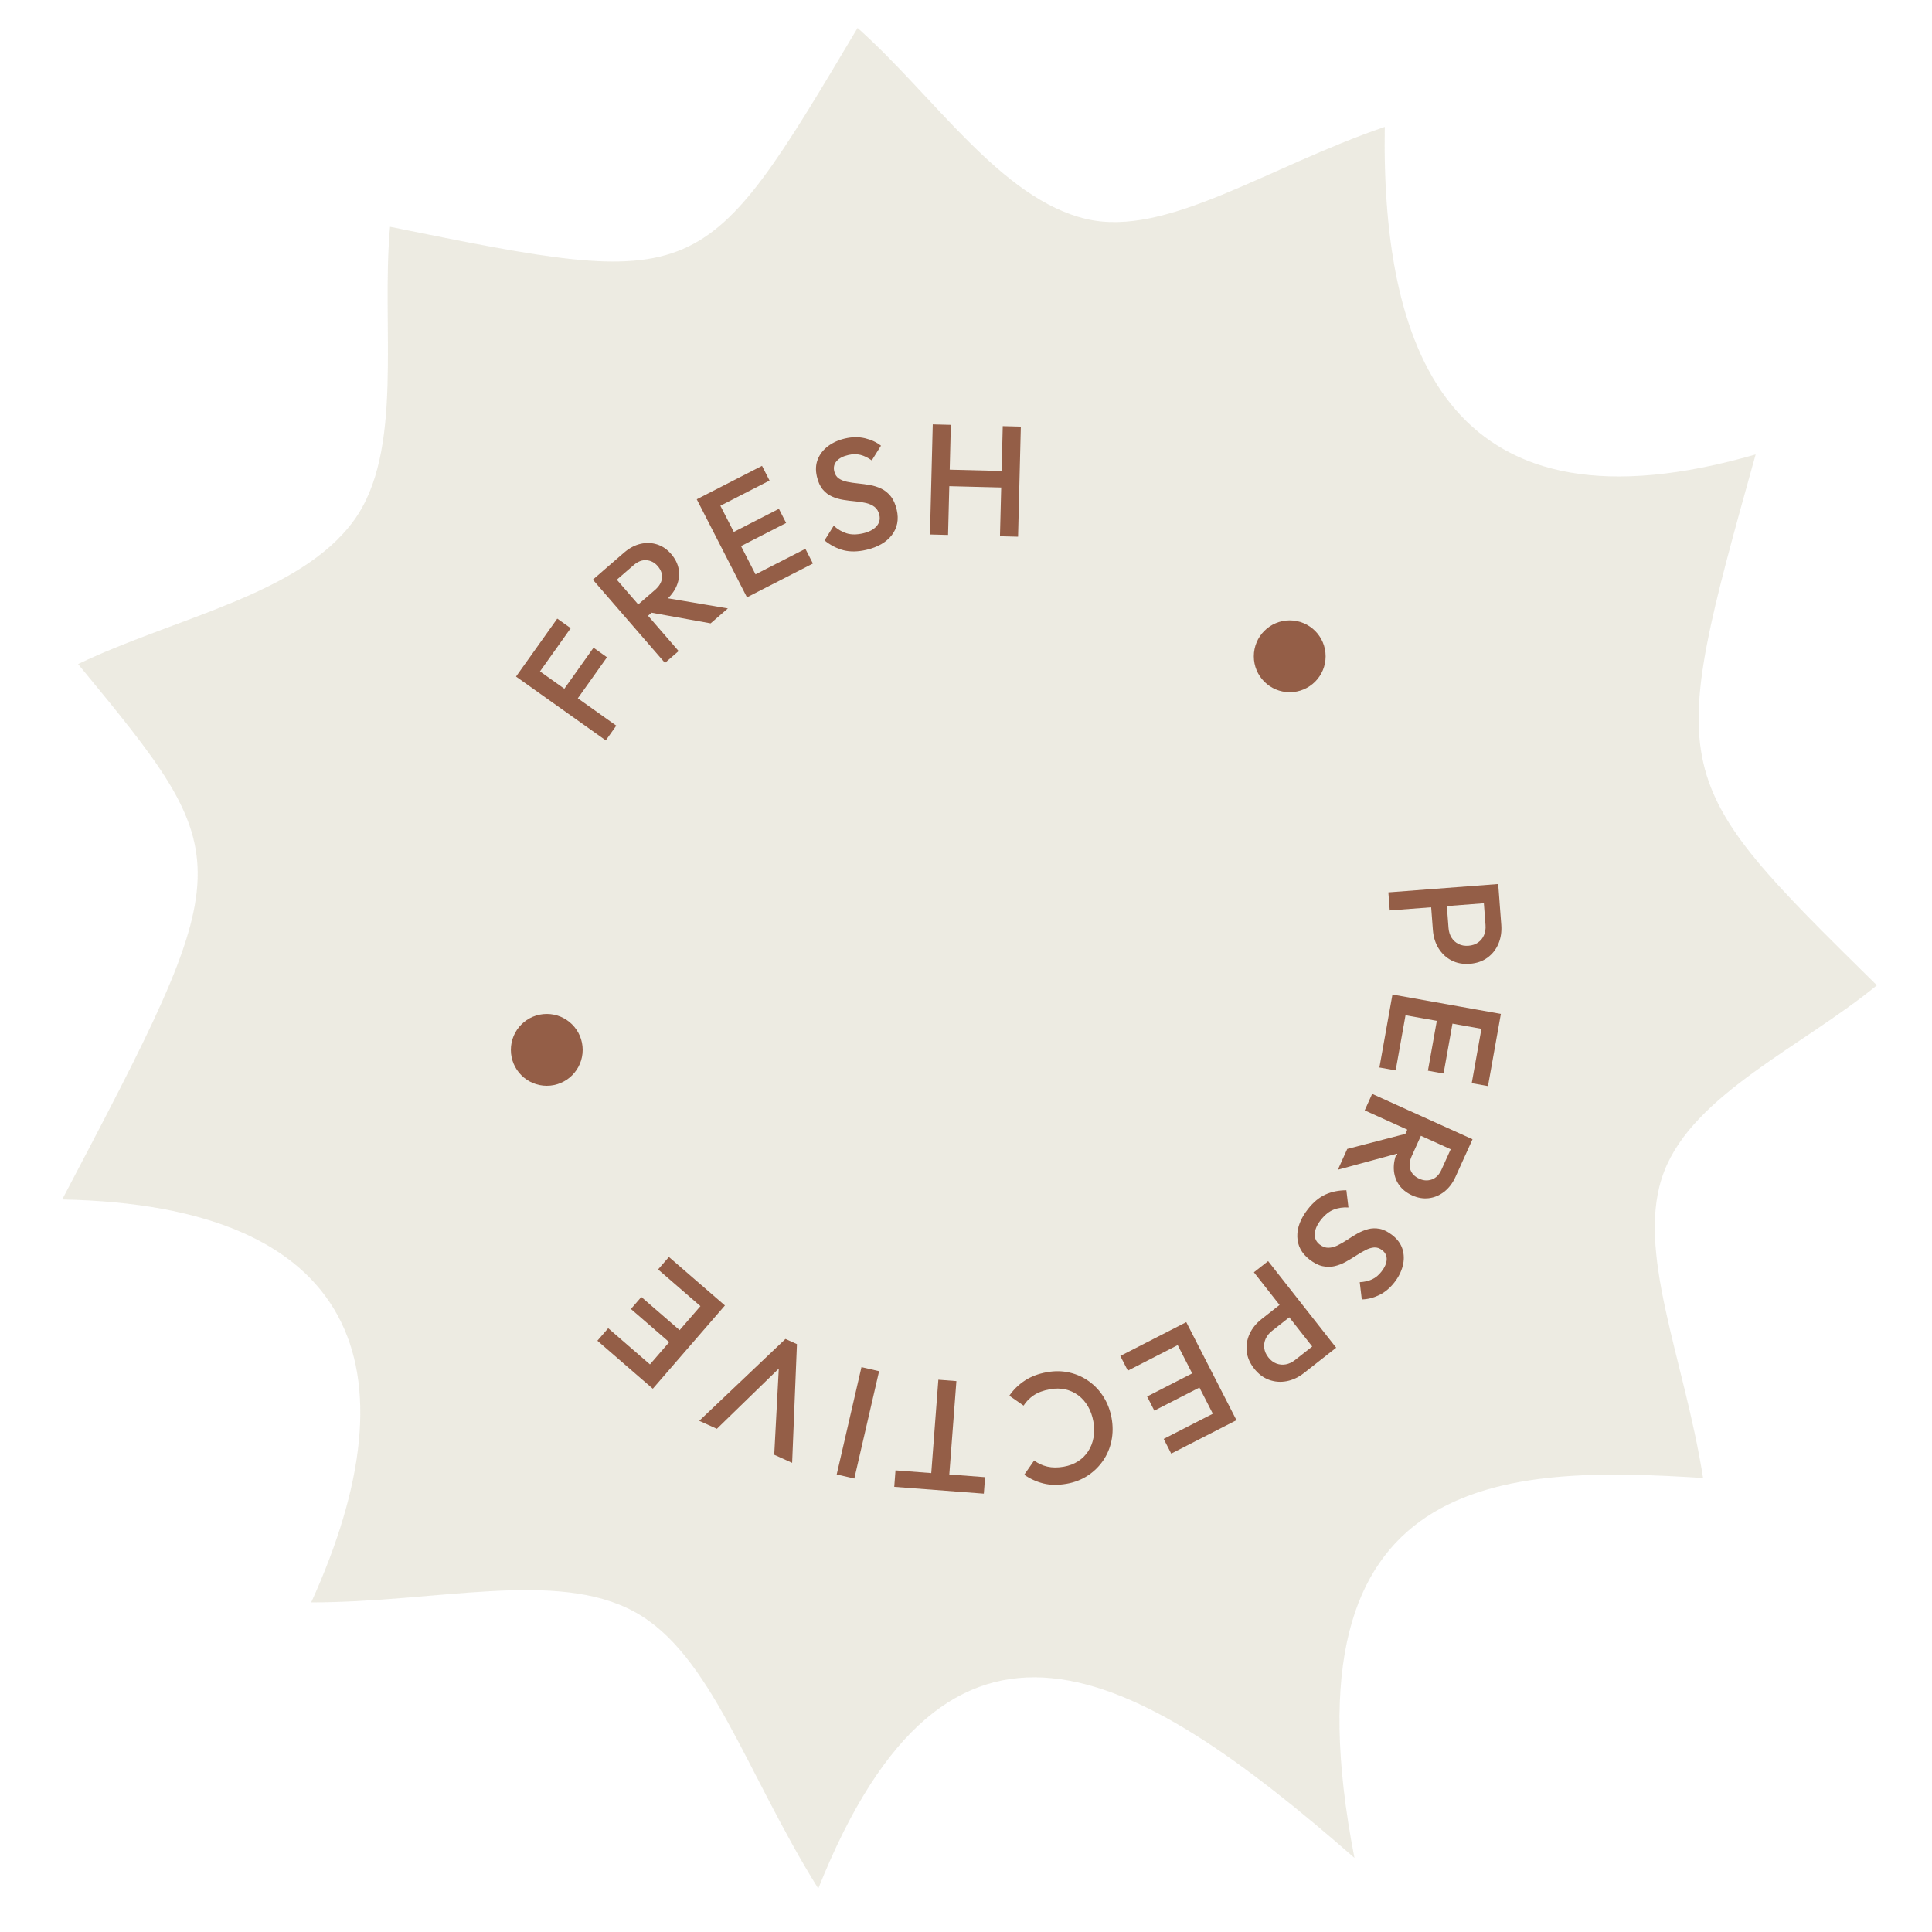 <?xml version="1.0" encoding="utf-8"?>
<!-- Generator: Adobe Illustrator 26.0.3, SVG Export Plug-In . SVG Version: 6.00 Build 0)  -->
<svg version="1.1" id="Layer_1" xmlns="http://www.w3.org/2000/svg" xmlns:xlink="http://www.w3.org/1999/xlink" x="0px" y="0px"
	 viewBox="0 0 1417.32 1417.32" style="enable-background:new 0 0 1417.32 1417.32;" xml:space="preserve">
<style type="text/css">
	.st0{clip-path:url(#SVGID_00000015318221463204805950000002738285388936029367_);fill:#945E47;}
	.st1{fill:#E5DEC4;}
	.st2{fill:#F1EFE7;}
	.st3{clip-path:url(#SVGID_00000103959519867046189980000000155588256766676156_);}
	.st4{opacity:0.9;clip-path:url(#SVGID_00000086665491459808366110000001269036510513839538_);}
	.st5{clip-path:url(#SVGID_00000046299699630055642960000000233759456012129426_);fill:#EBE9DF;}
	.st6{fill:#945E47;}
	.st7{clip-path:url(#SVGID_00000060030501726761708150000008129413923401291699_);fill:#945E47;}
	.st8{clip-path:url(#SVGID_00000171696078302140695110000004190493723559506086_);fill:#8F806A;}
	.st9{fill:#FFFFFF;}
</style>
<g>
	<defs>
		<rect id="SVGID_00000071526316196440726610000017662978251543682709_" x="45.63" y="20.46" width="1331.24" height="1365"/>
	</defs>
	<clipPath id="SVGID_00000019659032728934831860000002692034158044298912_">
		<use xlink:href="#SVGID_00000071526316196440726610000017662978251543682709_"  style="overflow:visible;"/>
	</clipPath>
	<g style="clip-path:url(#SVGID_00000019659032728934831860000002692034158044298912_);">
		<g>
			<defs>
				<rect id="SVGID_00000110442844827304439640000013188707025720246660_" x="45.63" y="20.46" width="1331.23" height="1365"/>
			</defs>
			<clipPath id="SVGID_00000085249736694548253220000016816244168175901587_">
				<use xlink:href="#SVGID_00000110442844827304439640000013188707025720246660_"  style="overflow:visible;"/>
			</clipPath>
			<g style="opacity:0.9;clip-path:url(#SVGID_00000085249736694548253220000016816244168175901587_);">
				<g>
					<defs>
						
							<rect id="SVGID_00000071552605591491454560000000685073765541803404_" x="-81.7" y="-78.57" width="1585.88" height="1478.18"/>
					</defs>
					<clipPath id="SVGID_00000165202022956874192640000017299046295392288438_">
						<use xlink:href="#SVGID_00000071552605591491454560000000685073765541803404_"  style="overflow:visible;"/>
					</clipPath>
					<path style="clip-path:url(#SVGID_00000165202022956874192640000017299046295392288438_);fill:#EBE9DF;" d="M228.3,1175.52
						c78.23-172.04,34.15-291.33-182.66-295.58c130.52-248.45,130.52-248.45,11.64-392.77c71.02-34.15,162.42-50.77,202.19-105.15
						c37.29-51,19.95-141.98,26.67-215.65c228.64,46.32,228.64,46.32,342.98-145.9c56.26,50.08,105.14,125.71,168.11,140.24
						c58.58,13.52,132.17-38.06,218.63-67.64c-2.57,169.75,51.01,304.12,272.09,240.3c-65.98,236.82-65.98,236.82,88.94,389.45
						c-54.64,44.87-134.38,79.79-156.17,136.86c-21.72,56.86,14.7,135.94,28.66,224.58c-144.45-9.18-311.42-7.61-255.75,278.69
						c-163.06-142.59-298.03-216.49-393.34,22.52c-53.33-85.43-78.71-172.39-134.83-203.05
						C408.37,1151.23,321,1175.52,228.3,1175.52"/>
				</g>
			</g>
		</g>
		<g>
			<g>
				<path class="st6" d="M444.41,543.16l-65.85-46.83l7.69-10.82l65.85,46.83L444.41,543.16z M393.73,495.92l-9.88-7.02l24.95-35.09
					l9.88,7.02L393.73,495.92z M421.48,515.66l-9.88-7.02l23.81-33.49l9.88,7.02L421.48,515.66z"/>
			</g>
		</g>
		<g>
			<g>
				<path class="st6" d="M487.82,486.31l-52.9-61.07l10.03-8.69l52.9,61.07L487.82,486.31z M472.26,454.43l-7.18-8.29l15.44-13.38
					c3.08-2.67,4.79-5.55,5.12-8.64c0.33-3.08-0.74-6.05-3.21-8.9c-2.22-2.56-4.93-3.98-8.12-4.26c-3.2-0.28-6.34,0.91-9.42,3.58
					l-15.53,13.45l-7.56-8.73l15.97-13.83c3.84-3.33,7.88-5.48,12.12-6.46c4.24-0.98,8.31-0.83,12.2,0.43
					c3.89,1.26,7.3,3.58,10.22,6.95c3.07,3.55,4.94,7.32,5.61,11.33c0.67,4,0.18,7.99-1.47,11.96c-1.65,3.97-4.39,7.62-8.23,10.95
					L472.26,454.43z M521.32,457.29l-44.35-8.01l6.39-11.49l50.61,8.54L521.32,457.29z"/>
			</g>
		</g>
		<g>
			<g>
				<path class="st6" d="M547.97,438.19l-36.83-71.92l11.81-6.05l36.83,71.92L547.97,438.19z M524.78,372.9l-5.52-10.79l39.76-20.36
					l5.52,10.79L524.78,372.9z M539.93,402.49l-5.31-10.38l36.78-18.84l5.31,10.38L539.93,402.49z M556.09,434.03l-5.52-10.79
					l40.27-20.63l5.52,10.79L556.09,434.03z"/>
			</g>
		</g>
		<g>
			<g>
				<path class="st6" d="M635.49,403.37c-6.22,1.44-11.77,1.53-16.64,0.29c-4.87-1.25-9.53-3.65-13.98-7.2l6.75-10.8
					c2.9,2.65,6.05,4.51,9.46,5.58c3.41,1.07,7.43,1.07,12.08,0c4.35-1,7.61-2.7,9.78-5.1c2.17-2.4,2.89-5.17,2.17-8.32
					c-0.61-2.62-1.77-4.61-3.5-5.94c-1.73-1.34-3.83-2.29-6.29-2.87c-2.46-0.58-5.13-0.99-7.99-1.24c-2.86-0.25-5.75-0.61-8.66-1.08
					c-2.91-0.47-5.67-1.28-8.26-2.42c-2.59-1.14-4.87-2.86-6.82-5.18c-1.96-2.31-3.4-5.49-4.33-9.54
					c-1.07-4.65-0.84-8.87,0.69-12.66c1.53-3.79,4.05-7,7.55-9.62c3.5-2.62,7.65-4.49,12.45-5.6c5.17-1.19,10.04-1.25,14.59-0.17
					c4.55,1.08,8.47,2.9,11.75,5.46l-6.75,10.8c-2.84-2.03-5.62-3.38-8.34-4.06c-2.72-0.68-5.66-0.65-8.81,0.08
					c-3.9,0.9-6.77,2.39-8.62,4.48c-1.85,2.08-2.44,4.55-1.79,7.4c0.55,2.4,1.67,4.18,3.36,5.33c1.69,1.15,3.75,1.98,6.2,2.48
					c2.44,0.5,5.1,0.9,7.97,1.18c2.87,0.29,5.77,0.68,8.69,1.19c2.92,0.51,5.69,1.39,8.31,2.64c2.62,1.25,4.92,3.11,6.91,5.57
					c1.99,2.46,3.47,5.79,4.44,9.99c1.63,7.05,0.42,13.21-3.61,18.49C650.21,397.8,643.96,401.41,635.49,403.37z"/>
			</g>
		</g>
		<g>
			<g>
				<path class="st6" d="M682.23,392.1l2.04-80.78l13.27,0.34l-2.04,80.78L682.23,392.1z M692.25,356.56l0.31-12.12l45.12,1.14
					l-0.31,12.12L692.25,356.56z M733.58,393.39l2.04-80.78l13.27,0.34l-2.04,80.78L733.58,393.39z"/>
			</g>
		</g>
		<g>
		</g>
		<g>
		</g>
		<g>
		</g>
		<g>
		</g>
		<g>
		</g>
		<g>
		</g>
		<g>
		</g>
		<g>
		</g>
		<g>
		</g>
		<g>
		</g>
		<g>
		</g>
		<g>
		</g>
		<g>
		</g>
		<g>
			<g>
				<path class="st6" d="M1018.51,654.65l80.57-6.13l1.01,13.24l-80.57,6.13L1018.51,654.65z M1049.59,661.43l11.51-0.88l1.53,20.14
					c0.21,2.76,0.95,5.16,2.22,7.18c1.27,2.03,2.97,3.57,5.1,4.65c2.13,1.07,4.57,1.5,7.33,1.29c2.76-0.21,5.11-1.01,7.05-2.39
					c1.94-1.38,3.38-3.17,4.34-5.37c0.95-2.2,1.32-4.67,1.11-7.44l-1.53-20.14l11.51-0.88l1.58,20.83c0.38,5.06-0.3,9.69-2.07,13.88
					c-1.77,4.19-4.44,7.59-8.02,10.22c-3.58,2.63-7.9,4.13-12.97,4.52c-5.06,0.39-9.57-0.45-13.5-2.5
					c-3.94-2.06-7.09-5.02-9.47-8.89c-2.38-3.87-3.76-8.34-4.14-13.4L1049.59,661.43z"/>
			</g>
		</g>
		<g>
			<g>
				<path class="st6" d="M1019.9,738.57l11.93,2.13l-7.96,44.54l-11.93-2.13L1019.9,738.57z M1021.5,729.59l79.54,14.2l-2.33,13.07
					l-79.54-14.2L1021.5,729.59z M1054.78,744.8l11.48,2.05l-7.26,40.68l-11.48-2.05L1054.78,744.8z M1087.51,750.65l11.93,2.13
					l-7.85,43.98l-11.93-2.13L1087.51,750.65z"/>
			</g>
		</g>
		<g>
			<g>
				<path class="st6" d="M988.36,842.86l43.63-11.31l-0.99,13.11l-49.53,13.46L988.36,842.86z M1006.62,802.47l73.63,33.29
					l-5.47,12.1l-73.63-33.29L1006.62,802.47z M1034.1,824.9l9.99,4.52l-8.42,18.62c-1.68,3.72-2.02,7.04-1.03,9.99
					c0.99,2.94,3.21,5.19,6.64,6.74c3.08,1.39,6.14,1.55,9.16,0.47c3.02-1.08,5.38-3.48,7.05-7.2l8.46-18.72l10.52,4.76l-8.7,19.25
					c-2.09,4.63-4.86,8.27-8.3,10.94c-3.44,2.67-7.2,4.24-11.26,4.73c-4.06,0.49-8.13-0.19-12.19-2.03
					c-4.28-1.93-7.56-4.58-9.84-7.93c-2.28-3.36-3.51-7.18-3.68-11.48c-0.17-4.3,0.79-8.76,2.89-13.39L1034.1,824.9z"/>
			</g>
		</g>
		<g>
			<g>
				<path class="st6" d="M959.51,886.99c3.95-5.02,8.21-8.58,12.78-10.66c4.57-2.08,9.71-3.14,15.41-3.16l1.52,12.64
					c-3.92-0.24-7.54,0.29-10.87,1.59c-3.32,1.3-6.46,3.83-9.41,7.58c-2.76,3.51-4.23,6.88-4.42,10.11
					c-0.19,3.23,0.99,5.84,3.53,7.84c2.12,1.66,4.27,2.47,6.46,2.43c2.19-0.04,4.42-0.61,6.7-1.71c2.28-1.1,4.61-2.44,7-4.04
					c2.38-1.6,4.86-3.13,7.42-4.59c2.56-1.46,5.21-2.56,7.95-3.3c2.73-0.74,5.58-0.82,8.56-0.25c2.97,0.57,6.09,2.15,9.36,4.71
					c3.75,2.95,6.22,6.38,7.4,10.29c1.18,3.91,1.23,7.99,0.15,12.23c-1.08,4.24-3.14,8.3-6.19,12.17
					c-3.28,4.17-7.03,7.27-11.26,9.28c-4.22,2.01-8.42,3.05-12.58,3.11l-1.51-12.64c3.48-0.2,6.5-0.89,9.04-2.07
					c2.54-1.18,4.81-3.04,6.81-5.58c2.47-3.15,3.78-6.11,3.91-8.89c0.13-2.78-0.95-5.08-3.25-6.89c-1.94-1.52-3.92-2.2-5.96-2.04
					c-2.04,0.16-4.16,0.81-6.38,1.96c-2.22,1.14-4.54,2.5-6.95,4.08c-2.41,1.58-4.92,3.08-7.51,4.52c-2.59,1.43-5.31,2.48-8.13,3.15
					c-2.83,0.67-5.79,0.67-8.88,0c-3.1-0.67-6.34-2.34-9.72-5c-5.69-4.47-8.62-10.02-8.78-16.66
					C951.53,900.56,954.14,893.82,959.51,886.99z"/>
			</g>
		</g>
		<g>
			<g>
				<path class="st6" d="M941.96,954.75l7.13,9.08l-15.88,12.48c-2.18,1.71-3.75,3.66-4.73,5.84c-0.98,2.18-1.32,4.46-1.02,6.82
					c0.29,2.36,1.29,4.64,3.01,6.81c1.71,2.18,3.68,3.69,5.91,4.53c2.23,0.84,4.52,1.05,6.87,0.62c2.35-0.43,4.62-1.5,6.8-3.21
					l15.88-12.48l7.13,9.08l-16.43,12.91c-3.99,3.14-8.22,5.14-12.68,6c-4.46,0.86-8.78,0.54-12.95-0.98
					c-4.18-1.51-7.83-4.27-10.97-8.26c-3.14-3.99-4.95-8.2-5.43-12.61c-0.48-4.42,0.22-8.69,2.11-12.82
					c1.89-4.13,4.84-7.76,8.83-10.9L941.96,954.75z M930.3,925.16l49.93,63.53l-10.44,8.2l-49.93-63.53L930.3,925.16z"/>
			</g>
		</g>
		<g>
			<g>
				<path class="st6" d="M862.13,974.1l5.53,10.79l-40.27,20.63l-5.53-10.79L862.13,974.1z M878.29,1005.64l5.31,10.38l-36.78,18.84
					l-5.31-10.38L878.29,1005.64z M893.44,1035.23l5.53,10.79l-39.76,20.36l-5.52-10.79L893.44,1035.23z M870.25,969.94l36.83,71.92
					l-11.81,6.05l-36.83-71.92L870.25,969.94z"/>
			</g>
		</g>
		<g>
			<g>
				<path class="st6" d="M768.06,1006.65c5.76-1.03,11.26-0.94,16.52,0.27c5.26,1.21,10.04,3.37,14.35,6.47
					c4.31,3.1,7.89,6.96,10.74,11.57c2.86,4.61,4.79,9.76,5.81,15.44s0.98,11.18-0.1,16.49c-1.08,5.31-3.11,10.15-6.08,14.51
					c-2.97,4.36-6.71,8.04-11.22,11.03c-4.51,2.99-9.64,5.01-15.4,6.03c-6.44,1.15-12.2,1.08-17.27-0.2
					c-5.08-1.28-9.76-3.42-14.04-6.4l7.28-10.45c2.81,2.15,6.03,3.65,9.65,4.49c3.63,0.84,7.68,0.86,12.15,0.06
					c3.94-0.7,7.42-2.03,10.43-3.97c3.01-1.94,5.49-4.4,7.42-7.36c1.93-2.97,3.23-6.3,3.9-10.02c0.67-3.72,0.63-7.66-0.12-11.82
					c-0.75-4.17-2.07-7.88-3.98-11.13c-1.91-3.26-4.29-5.94-7.12-8.05c-2.84-2.11-6.01-3.56-9.51-4.34
					c-3.5-0.78-7.22-0.82-11.16-0.12c-4.85,0.87-8.83,2.34-11.93,4.42c-3.11,2.08-5.6,4.62-7.49,7.61l-10.45-7.28
					c2.97-4.36,6.73-8.04,11.28-11.04C756.24,1009.85,761.69,1007.78,768.06,1006.65z"/>
			</g>
		</g>
		<g>
			<g>
				<path class="st6" d="M722.66,1083.66l-0.92,12.08l-65.72-5l0.92-12.08L722.66,1083.66z M701.62,1013.18l-5.95,78.27l-13.24-1.01
					l5.95-78.27L701.62,1013.18z"/>
			</g>
		</g>
		<g>
			<g>
				<path class="st6" d="M644.91,1005.92l-18.17,78.73l-12.93-2.99l18.17-78.73L644.91,1005.92z"/>
			</g>
		</g>
		<g>
			<g>
				<path class="st6" d="M584.64,986.07l-3.52,87.08l-13.15-5.94l3.72-70.15l4.63,2.09l-50.42,49.03l-12.94-5.85l63.26-60.07
					L584.64,986.07z"/>
			</g>
		</g>
		<g>
			<g>
				<path class="st6" d="M479.94,1003.65l-7.94,9.16l-33.76-29.25l7.94-9.16L479.94,1003.65z M501.71,978.53l-7.63,8.81
					l-31.23-27.06l7.63-8.81L501.71,978.53z M531.8,957.71l-52.9,61.07l-10.03-8.69l52.9-61.07L531.8,957.71z M524.91,951.74
					l-7.94,9.16l-34.2-29.63l7.94-9.16L524.91,951.74z"/>
			</g>
		</g>
		<g>
			<defs>
				<rect id="SVGID_00000111168034523511700470000018110913482524214951_" x="45.63" y="20.46" width="1331.23" height="1365"/>
			</defs>
			<clipPath id="SVGID_00000183939184796807441320000010848441835424727220_">
				<use xlink:href="#SVGID_00000111168034523511700470000018110913482524214951_"  style="overflow:visible;"/>
			</clipPath>
			<path style="clip-path:url(#SVGID_00000183939184796807441320000010848441835424727220_);fill:#945E47;" d="M946.14,507.8
				c14.56,0,26.34-11.8,26.34-26.34c0-14.56-11.78-26.36-26.34-26.36c-14.56,0-26.34,11.8-26.34,26.36
				C919.8,496.01,931.59,507.8,946.14,507.8"/>
			<path style="clip-path:url(#SVGID_00000183939184796807441320000010848441835424727220_);fill:#945E47;" d="M401.11,796.53
				c14.56,0,26.34-11.8,26.34-26.34c0-14.56-11.78-26.36-26.34-26.36s-26.34,11.8-26.34,26.36
				C374.77,784.73,386.55,796.53,401.11,796.53"/>
		</g>
	</g>
</g>
</svg>
